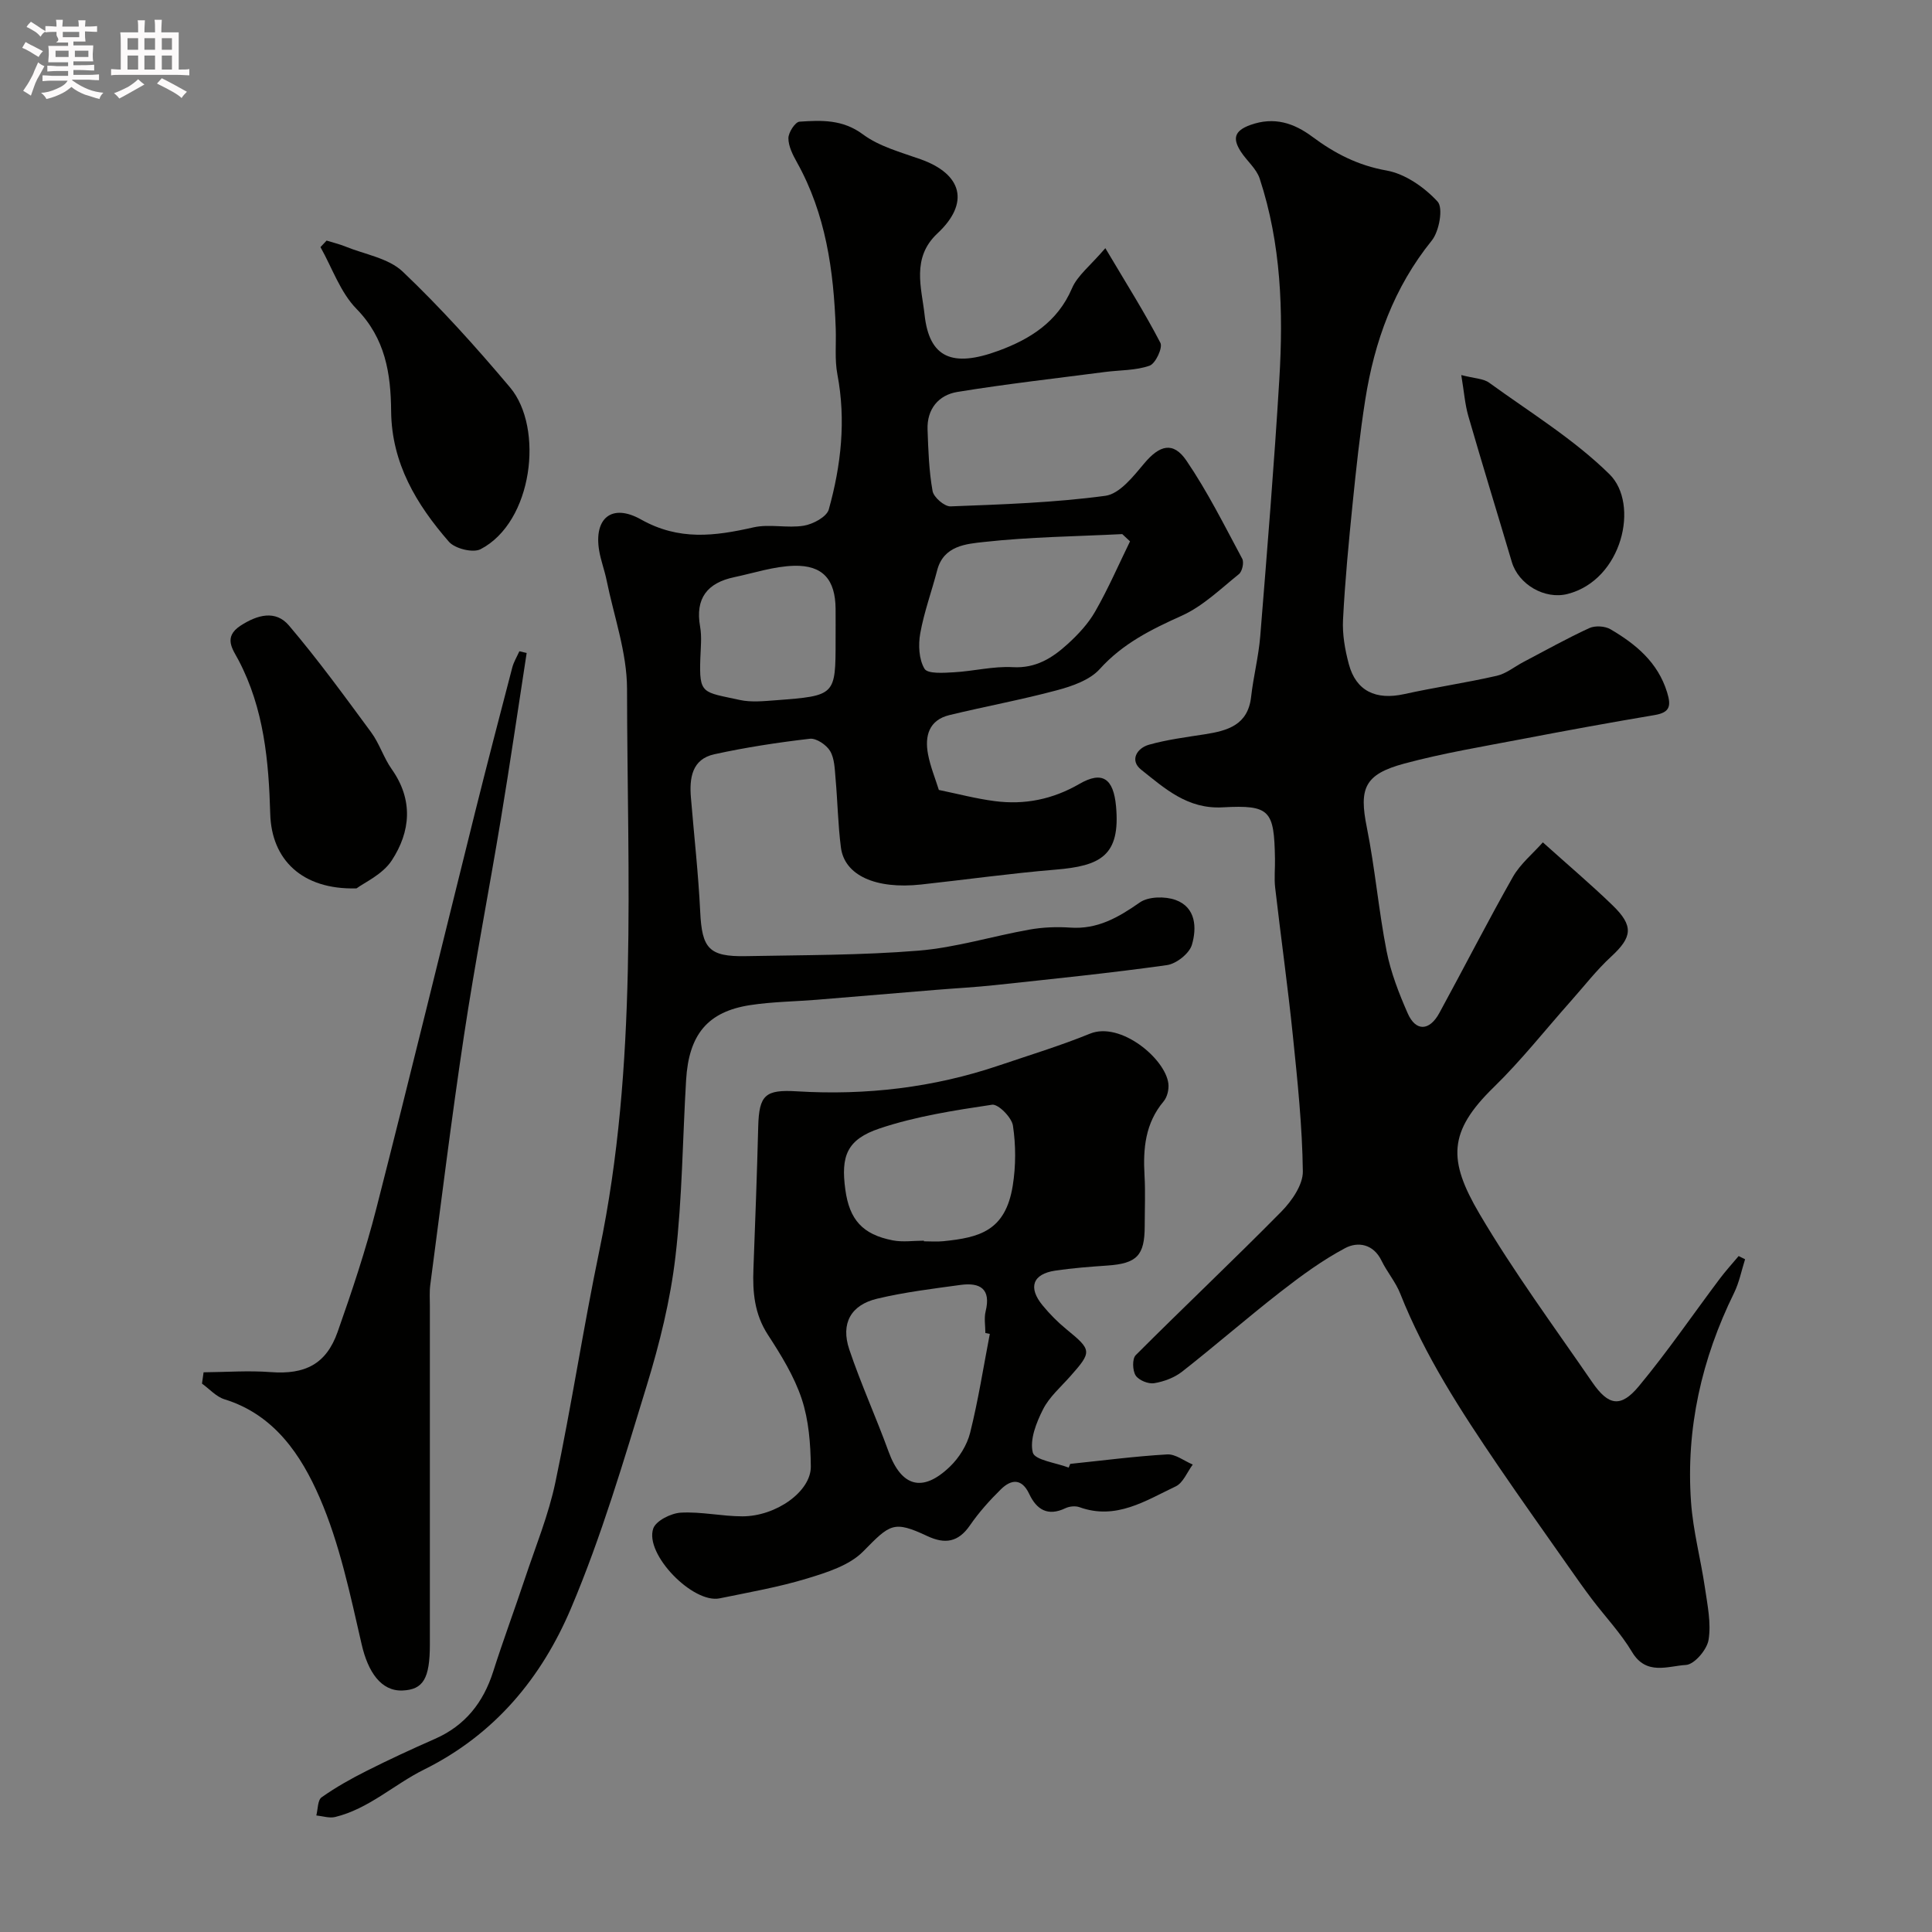 <svg enable-background="new 0 0 400 400" viewBox="0 0 400 400" xmlns="http://www.w3.org/2000/svg"><rect x="0" y="0" width="400" height="400" fill="#808080" stroke="none"/><path d="m6.8 9.5c.6.3 1.3.7 2.1 1.1-.4.4-.7.8-.9 1.2-.7-.4-1.3-.8-1.8-1.1s-1.1-.6-1.6-.8c.2-.4.5-.8.7-1.2.4.2.8.5 1.5.8zm.9 6.9c-.3.6-.5 1.1-.7 1.7s-.4 1.1-.6 1.7c-.6-.4-1.1-.7-1.6-1 .7-1 1.2-1.8 1.5-2.4.3-.5.6-1.1.8-1.7.3-.6.5-1.2.8-1.8.3.3.8.6 1.3.8-.7 1.3-1.2 2.2-1.5 2.7zm.1-11c.4.3 1 .7 1.7 1.1-.5.2-.8.6-1.1 1.1-.5-.6-1-1-1.4-1.2s-.9-.6-1.5-.8c.2-.4.5-.7.9-1.1.5.3.9.6 1.4.9zm10.5 13.1c1 .4 2 .6 3.1.7-.4.4-.7.8-.8 1.3-.9-.2-1.9-.6-3-.9-1-.4-2-.9-2.8-1.6-.5.4-1.1.9-1.9 1.3s-1.9.9-3.3 1.2c-.1-.3-.5-.8-1.1-1.3 1 0 2.1-.3 3.2-.8 1.2-.5 1.9-1 2.3-1.7h-3.2c-.4 0-1 0-2 .1v-1.2c1 0 1.7.1 2 .1h3.3v-1h-2.3c-.2 0-.9 0-2 .1v-1.2c1.2 0 1.9.1 2 .1h2.3v-.8h-4.1c0-.7.1-1.2.1-1.6 0-.5 0-1.1-.1-1.8h4.1v-.7h-2.5c1-.6.1-1.1.1-1.6v-.6h-.5c-.4 0-1 0-1.8.1v-1.3c1.2 0 1.9.1 2.1.1h.2c0-.3 0-.8-.1-1.4h1.4c0 .6-.1 1-.1 1.4h3.4c0-.4 0-.8-.1-1.3h1.5c0 .4-.1.9-.1 1.3.7 0 1.5 0 2.5-.1v1.2c-1 0-1.8-.1-2.5-.1v.6c0 .3 0 .8.1 1.5h-2.5v.8h4.1c0 .7-.1 1.3-.1 1.8s0 1 .1 1.5h-4.1v.8h1.4c.8 0 1.8 0 2.9-.1v1.2c-1 0-1.9-.1-2.8-.1h-1.5v1h3.2c.3 0 1 0 2.1-.1v1.2c-1.1 0-1.8-.1-2.1-.1h-3.4l-.1.1c1.4 1 2.4 1.5 3.4 1.9zm-4.1-6.7v-1.3h-2.7v1.3zm2.2-4.1v-1.1h-3.4v1.1zm1.9 4.1v-1.3h-2.8v1.3z" fill="#fcfafa"/><path d="m37 6.7v2.3 5.4c1 0 1.8 0 2.2-.1v1.3c-.6 0-1.5-.1-2.5-.1h-11.9c-.7 0-1.3 0-1.8.1v-1.3c.5 0 1.1.1 2 .1v-5.2c0-1 0-1.8-.1-2.5h3.7c0-1.3 0-2.1-.1-2.5h1.5c0 .4-.1 1.3-.1 2.5h2.2c0-1.2 0-2.1-.1-2.6h1.5c0 .4-.1 1.3-.1 2.6zm-12.3 13.7c-.3-.4-.7-.8-1.1-1.1 1.1-.4 2.1-.9 2.9-1.3.8-.5 1.5-1 2.1-1.6.4.4.9.8 1.3 1.1-2.5 1.4-4.2 2.4-5.2 2.9zm3.9-10.1v-2.4h-2.2v2.4zm0 4.1v-2.9h-2.2v2.9zm3.5-4.1v-2.4h-2.2v2.4zm0 4.1v-2.9h-2.2v2.9zm.4 2.9 1-1.1c.6.3 1.4.7 2.5 1.3s2 1.1 2.7 1.5c-.4.4-.8.8-1.1 1.3-.8-.8-2.5-1.7-5.1-3zm3.1-7v-2.4h-2.1v2.4zm0 4.1v-2.9h-2.1v2.9z" fill="#fcfafa"/><g fill="#010100"><path d="m319.43 174.4c5.35 4.81 10.02 8.76 14.41 13.01 4.46 4.31 4.11 6.61-.28 10.66-3.02 2.78-5.56 6.08-8.3 9.16-5.31 5.97-10.27 12.28-15.97 17.84-9.53 9.27-9.49 15.15-2.99 26.22 7.09 12.04 15.43 23.35 23.36 34.89 3.35 4.87 5.9 5.32 9.63.84 5.94-7.15 11.2-14.86 16.79-22.3 1.22-1.62 2.59-3.12 3.89-4.67.44.22.89.45 1.33.67-.74 2.32-1.21 4.78-2.27 6.95-6.73 13.68-10 28.1-8.92 43.31.42 5.98 2.02 11.86 2.89 17.82.52 3.56 1.3 7.27.74 10.71-.32 2.03-2.94 5.1-4.68 5.2-3.71.21-8.21 2.26-11.16-2.68-2.33-3.9-5.53-7.28-8.3-10.93-1.67-2.21-3.26-4.47-4.85-6.74-4.87-6.95-9.8-13.86-14.58-20.88-7.71-11.34-15.18-22.81-20.27-35.66-.95-2.4-2.73-4.47-3.87-6.81-1.69-3.49-4.92-3.99-7.53-2.6-4.71 2.5-9.1 5.72-13.33 9.01-6.91 5.38-13.52 11.15-20.42 16.56-1.61 1.26-3.79 2.07-5.81 2.4-1.21.19-3.19-.62-3.82-1.61-.65-1.03-.73-3.45.02-4.2 9.98-9.99 20.25-19.68 30.16-29.73 2.15-2.19 4.47-5.53 4.44-8.31-.12-9.36-1.1-18.71-2.06-28.04-1.05-10.25-2.49-20.46-3.67-30.7-.23-1.97 0-4-.04-6-.17-10-.98-11.18-10.81-10.64-7.3.41-11.99-3.9-16.9-7.8-2.4-1.9-.92-4.45 1.64-5.17 3.74-1.05 7.65-1.55 11.51-2.15 4.73-.74 8.96-1.89 9.62-7.76.47-4.2 1.55-8.34 1.89-12.55 1.43-17.72 2.88-35.45 3.95-53.2.85-14.03.38-28.04-4.07-41.56-.68-2.07-2.69-3.67-3.92-5.6-1.66-2.6-1.42-4.26 2-5.49 4.94-1.77 9.01-.39 12.82 2.44 4.64 3.45 9.43 5.94 15.36 6.99 3.86.69 7.86 3.48 10.58 6.44 1.2 1.31.34 6.16-1.22 8.08-7.84 9.71-11.86 20.88-13.76 32.95-1.12 7.11-1.88 14.28-2.61 21.45-.81 8.01-1.58 16.03-1.99 24.06-.16 3.05.4 6.24 1.2 9.22 1.49 5.57 5.59 7.5 11.45 6.21 6.36-1.4 12.81-2.34 19.16-3.79 1.96-.44 3.68-1.88 5.52-2.85 4.54-2.38 9.01-4.89 13.66-7.03 1.2-.55 3.23-.43 4.38.24 5.25 3.08 9.81 6.83 11.73 13.07.88 2.87.55 4.17-2.61 4.7-9.16 1.54-18.29 3.21-27.41 4.96-8.15 1.56-16.37 2.92-24.36 5.07-8.34 2.24-9.42 5.15-7.79 13.24 1.7 8.47 2.43 17.13 4.09 25.6.87 4.42 2.55 8.74 4.37 12.88 1.66 3.79 4.5 3.7 6.55-.07 5.13-9.4 9.99-18.94 15.27-28.25 1.54-2.66 4.1-4.75 6.16-7.08z"/><path d="m228.85 51.38c4.45 7.5 8.19 13.41 11.4 19.61.52 1-1.01 4.29-2.24 4.72-2.86 1.01-6.11.9-9.2 1.3-10.21 1.33-20.45 2.48-30.61 4.14-3.89.64-6.31 3.55-6.16 7.78.15 4.26.29 8.56 1.04 12.74.23 1.29 2.47 3.22 3.72 3.17 10.71-.41 21.46-.76 32.06-2.19 2.96-.4 5.8-4.04 8.06-6.73 3.15-3.75 5.97-4.59 8.72-.55 4.37 6.42 7.87 13.45 11.55 20.31.41.76 0 2.64-.69 3.19-3.81 3.07-7.48 6.65-11.84 8.61-6.31 2.84-12.2 5.75-16.97 11.04-2.06 2.28-5.68 3.54-8.83 4.38-7.36 1.98-14.88 3.35-22.29 5.15-4.25 1.03-5.15 4.34-4.43 8.12.48 2.53 1.48 4.96 2.24 7.38 3.89.8 7.69 1.81 11.55 2.31 6.2.81 12-.35 17.55-3.56 4.81-2.78 7.05-1.06 7.58 4.6.95 10.32-3.25 12.38-12.53 13.15-9.3.77-18.55 2.07-27.83 3.08-9.4 1.02-15.86-1.89-16.6-7.68-.61-4.73-.68-9.52-1.11-14.28-.17-1.93-.2-4.11-1.12-5.67-.76-1.28-2.86-2.7-4.19-2.55-6.63.77-13.26 1.78-19.78 3.21-4.67 1.02-5.19 4.96-4.85 9.01.65 7.87 1.54 15.72 1.92 23.6.36 7.57 1.78 9.33 9.42 9.19 11.93-.23 23.9-.17 35.79-1.14 7.72-.63 15.3-3 22.98-4.36 2.75-.49 5.63-.6 8.41-.41 5.66.4 9.98-2.11 14.42-5.21 1.78-1.24 5.23-1.3 7.41-.51 4.23 1.54 4.4 5.8 3.37 9.28-.53 1.81-3.23 3.94-5.19 4.21-11.83 1.66-23.73 2.86-35.61 4.14-4.09.44-8.2.65-12.3.99-8.19.67-16.38 1.37-24.58 2.04-4.6.37-9.24.41-13.79 1.11-8.77 1.35-12.69 6.07-13.25 15.51-.73 12.2-.79 24.47-2.21 36.58-1.05 9-3.27 17.96-5.93 26.65-4.76 15.53-9.36 31.21-15.68 46.12-6.08 14.35-15.73 26.12-30.47 33.43-6.16 3.05-11.4 8.1-18.37 9.8-1.2.29-2.6-.19-3.9-.32.34-1.29.26-3.17 1.1-3.76 2.91-2.06 6.06-3.83 9.26-5.44 4.66-2.35 9.41-4.55 14.19-6.65 6.26-2.75 10.02-7.51 12.07-13.94 2.06-6.47 4.44-12.85 6.58-19.29 2.2-6.61 4.88-13.13 6.3-19.91 3.35-15.93 5.79-32.06 9.11-48 8.01-38.47 5.77-77.43 5.72-116.27-.01-7.49-2.71-14.99-4.23-22.47-.42-2.07-1.19-4.07-1.54-6.14-1.12-6.64 2.56-9.88 8.68-6.44 7.85 4.41 15.26 3.44 23.25 1.63 3.33-.76 7.03.21 10.44-.35 1.92-.32 4.74-1.83 5.17-3.36 2.55-9.14 3.59-18.46 1.78-27.98-.58-3.06-.23-6.29-.34-9.45-.42-12.01-2.05-23.73-8.04-34.46-.86-1.54-1.76-3.32-1.76-4.98 0-1.19 1.41-3.36 2.3-3.42 4.53-.3 8.92-.5 13.13 2.63 3.38 2.51 7.82 3.69 11.9 5.14 8.68 3.07 10.27 9.07 3.52 15.37-5.43 5.07-3.26 11.33-2.66 16.81.97 8.93 5.72 11.01 15.31 7.48 6.5-2.39 12.21-5.93 15.2-12.9 1.11-2.65 3.78-4.67 6.92-8.34zm5.11 60.7c-.54-.5-1.07-1-1.61-1.5-9.55.48-19.13.58-28.62 1.63-3.63.4-8.38.73-9.7 5.87-1.13 4.36-2.71 8.63-3.5 13.04-.43 2.39-.29 5.39.88 7.34.65 1.09 3.97.85 6.06.73 4.08-.22 8.18-1.29 12.21-1.06 4.8.27 8.22-1.92 11.38-4.8 2.16-1.97 4.26-4.22 5.7-6.75 2.68-4.68 4.83-9.65 7.2-14.5zm-60.96 20.43c0-2.16.02-4.32 0-6.49-.06-5.98-2.6-9.03-8.59-8.88-4.15.11-8.28 1.49-12.4 2.36-5.56 1.17-8.11 4.37-7.06 10.24.37 2.1.13 4.32.05 6.48-.28 7.63.44 7 8.16 8.7 2.38.52 4.98.24 7.47.06 12.37-.94 12.37-.98 12.37-12.47z"/><path d="m221.58 303.08c6.69-.69 13.36-1.57 20.07-1.96 1.72-.1 3.53 1.36 5.3 2.1-1.16 1.55-1.99 3.79-3.53 4.52-6.24 2.96-12.36 7.03-19.91 4.31-.85-.31-2.09-.19-2.93.21-3.65 1.74-5.96.3-7.5-2.97-1.53-3.25-3.71-3.05-5.85-.95-2.34 2.3-4.57 4.79-6.42 7.48-2.41 3.49-5.15 3.92-8.81 2.21-7.02-3.29-7.71-2.49-13.28 3.17-2.86 2.91-7.54 4.37-11.65 5.62-5.89 1.79-12.01 2.85-18.07 4.1-5.53 1.14-15.59-9.15-13.75-14.46.56-1.61 3.67-3.16 5.69-3.28 4.23-.24 8.51.76 12.77.76 6.96 0 14.21-5.14 14.16-10.31-.05-4.69-.42-9.59-1.88-13.99-1.56-4.7-4.28-9.1-7.01-13.3-2.78-4.28-3.18-8.81-2.99-13.62.37-9.81.74-19.62.99-29.44.17-6.63 1.48-7.73 8.06-7.33 14.24.86 28.21-.76 41.77-5.35 6.31-2.14 12.7-4.08 18.86-6.59 6.31-2.57 15.61 5.17 16.23 10.34.14 1.19-.23 2.78-.98 3.67-3.81 4.53-4.28 9.77-3.96 15.34.2 3.49.04 6.99.04 10.49-.01 6.11-1.62 7.75-7.76 8.17-3.6.25-7.21.52-10.77 1.05-4.67.7-5.67 3.49-2.6 7.21 1.47 1.79 3.14 3.47 4.93 4.94 5.27 4.31 5.32 4.62.77 9.75-1.96 2.21-4.32 4.25-5.62 6.82-1.39 2.74-2.79 6.27-2.12 8.94.4 1.57 4.82 2.12 7.43 3.12.1-.26.21-.51.32-.77zm-16.65-26.91c-.31-.06-.62-.12-.92-.18 0-1.49-.29-3.06.05-4.47 1.16-4.69-1.14-6.04-5.19-5.49-5.78.79-11.61 1.5-17.27 2.85-5.45 1.3-7.57 5.13-5.77 10.5 2.41 7.16 5.56 14.06 8.14 21.16 2.65 7.27 7.01 8.57 12.68 3.13 1.91-1.83 3.56-4.46 4.2-7.01 1.69-6.74 2.76-13.65 4.08-20.49zm-13.64-19.3v.13c1.33 0 2.68.11 4-.02 7.49-.76 12.88-2.11 14.39-11.51.65-4.06.65-8.36.04-12.41-.25-1.7-3.05-4.53-4.32-4.34-7.83 1.17-15.77 2.4-23.25 4.9-6.84 2.29-8.09 5.73-7.13 12.7.85 6.21 3.56 9.26 9.79 10.48 2.09.41 4.31.07 6.48.07z"/><path d="m42.15 284.12c4.64-.04 9.3-.39 13.91-.04 7.07.53 11.47-1.61 13.84-8.32 2.97-8.42 5.81-16.92 8.02-25.57 6.97-27.25 13.6-54.58 20.4-81.87 2.51-10.06 5.12-20.09 7.74-30.12.31-1.17.97-2.24 1.47-3.36.5.12 1.01.23 1.51.35-1.77 11.46-3.44 22.94-5.34 34.39-2.48 14.96-5.38 29.86-7.64 44.85-2.59 17.14-4.7 34.35-6.97 51.54-.2 1.48-.09 2.99-.09 4.49v69.98c0 7.09-1.37 9.39-5.68 9.56-4.42.17-7.13-3.82-8.45-9.58-2.36-10.25-4.53-20.76-8.68-30.33-3.81-8.78-9.36-17.19-19.71-20.38-1.72-.53-3.12-2.14-4.66-3.25.1-.78.22-1.56.33-2.34z"/><path d="m67.62 49.81c1.3.41 2.63.72 3.89 1.23 4.03 1.64 8.93 2.4 11.87 5.2 7.88 7.49 15.2 15.64 22.22 23.97 7.05 8.37 4.74 27.89-6.11 33.5-1.57.81-5.3-.12-6.54-1.54-6.72-7.71-11.87-16.26-11.97-27.03-.07-7.8-1.18-15.06-7.17-21.19-3.35-3.42-5.03-8.47-7.46-12.79.41-.45.84-.9 1.27-1.35z"/><path d="m73.82 183.93c-11.37.32-17.61-6.04-17.87-15.41-.31-10.96-1.3-21.82-6.56-31.83-1.17-2.22-3.26-4.76.41-7.15 3.51-2.28 7.27-3.28 10.02-.04 6.02 7.08 11.5 14.62 17.02 22.11 1.72 2.33 2.59 5.28 4.27 7.65 4.5 6.37 3.9 12.93-.01 18.9-1.92 2.92-5.72 4.59-7.28 5.77z"/><path d="m302.54 77.65c2.72.71 4.57.71 5.78 1.59 8.46 6.14 17.54 11.69 24.92 18.96 6.24 6.16 2.66 21.85-8.67 24.77-4.74 1.22-10.19-1.96-11.57-6.64-2.98-10.06-6.08-20.08-8.99-30.16-.71-2.45-.89-5.06-1.47-8.52z"/></g></svg>